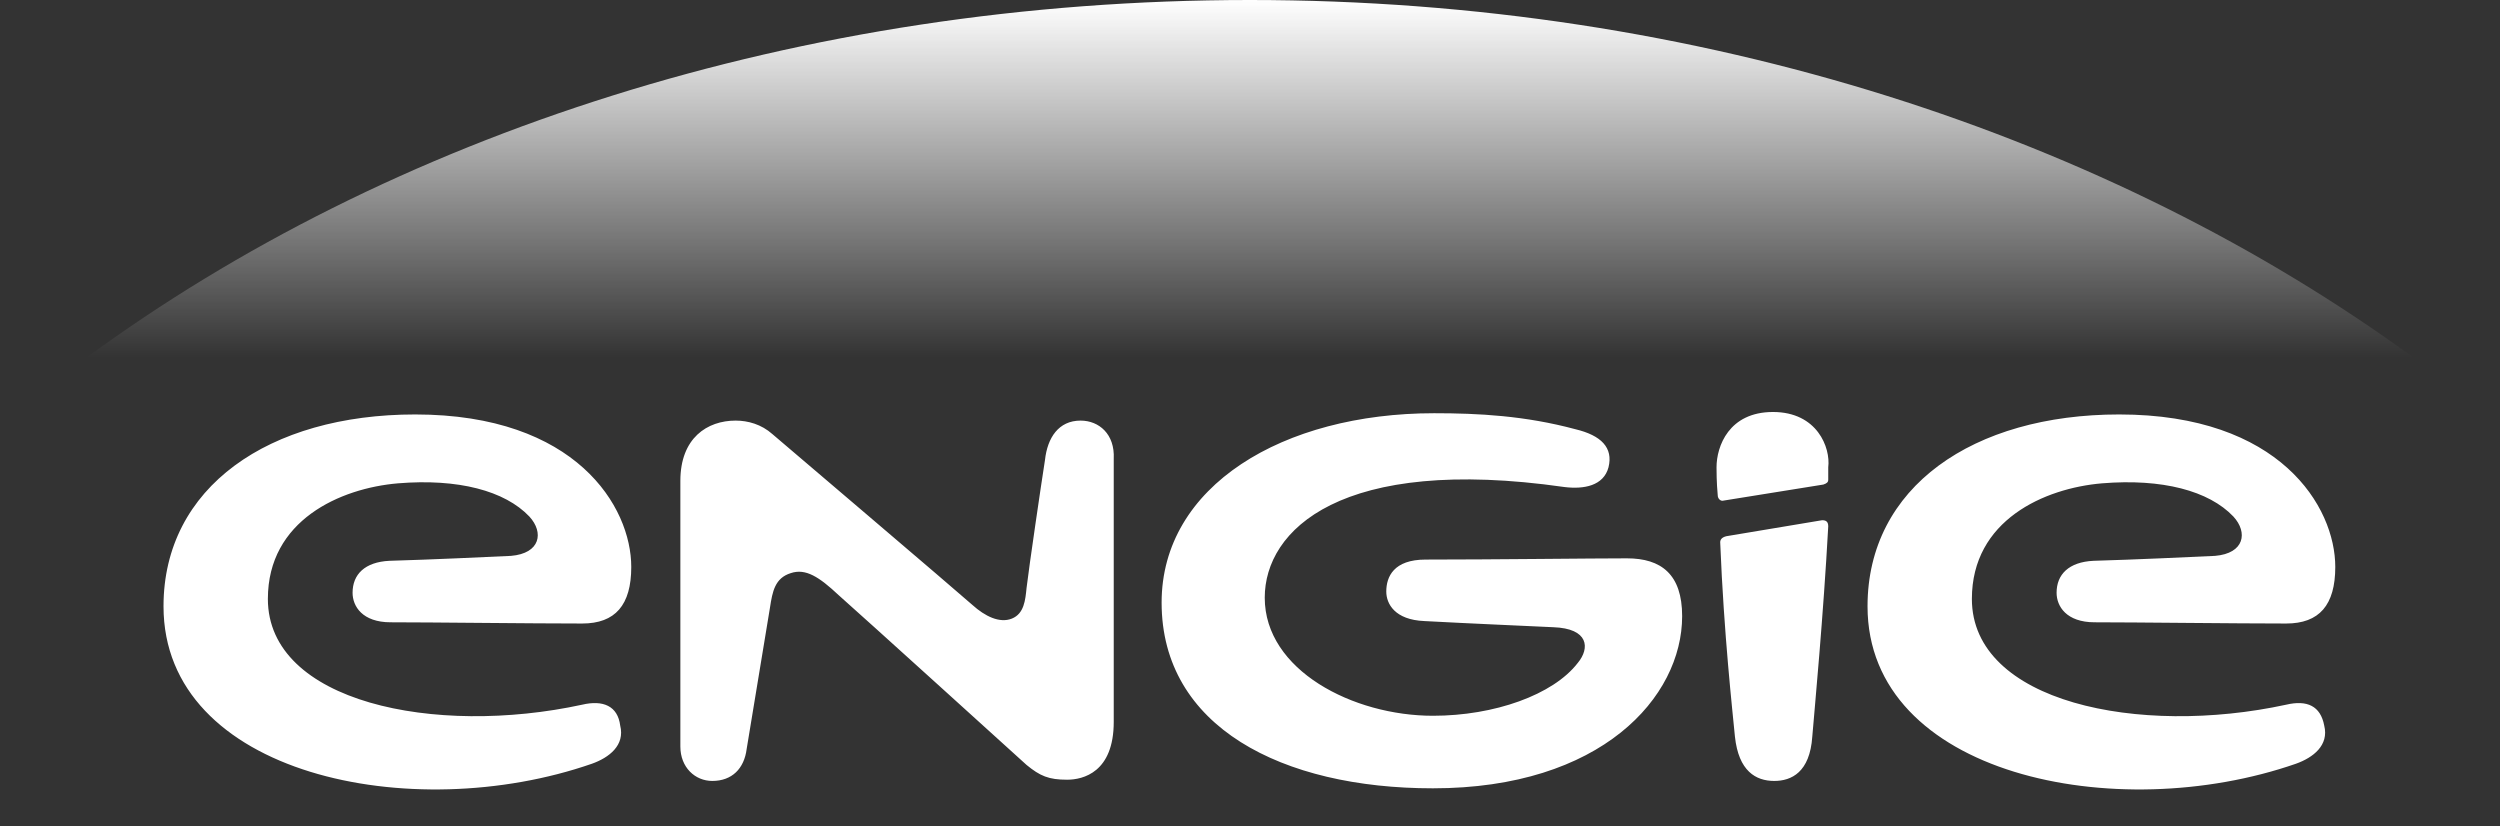 <svg width="242" height="80" viewBox="0 0 242 80" fill="none" xmlns="http://www.w3.org/2000/svg">
<rect x="0" y="0" width="242" height="80" fill="#333333" stroke="none"/>
<path d="M104.601 40.714C102.462 40.714 101.392 42.381 101.155 44.524C100.798 46.786 99.61 54.881 99.372 56.905C99.253 58.095 99.135 59.405 97.946 59.881C96.758 60.357 95.332 59.643 94.143 58.571C92.955 57.5 74.772 42.024 74.772 42.024C73.703 41.071 72.396 40.714 71.207 40.714C68.474 40.714 65.859 42.381 65.859 46.547V72.262C65.859 74.286 67.285 75.595 68.949 75.595C70.851 75.595 72.039 74.405 72.277 72.5C72.277 72.5 74.297 60.238 74.535 58.809C74.772 57.262 75.01 55.952 76.555 55.476C77.981 55 79.288 55.833 81.19 57.619C83.091 59.286 99.372 74.047 99.372 74.047C100.679 75.119 101.511 75.476 103.294 75.476C104.839 75.476 107.81 74.762 107.81 69.881V44.405C107.929 42.024 106.384 40.714 104.601 40.714ZM221.301 68.214C207.041 71.309 190.878 67.976 190.878 57.976C190.878 50.357 197.89 47.262 203.475 46.786C209.298 46.309 213.814 47.5 216.191 50C217.617 51.547 217.261 53.571 214.409 53.809C211.794 53.928 206.803 54.167 202.643 54.286C200.267 54.405 199.078 55.595 199.078 57.381C199.078 58.69 200.029 60.238 202.762 60.238C206.684 60.238 216.429 60.357 221.301 60.357C224.51 60.357 226.055 58.571 226.055 54.881C226.055 49.047 220.707 40.119 205.139 40.119C190.997 40.119 180.777 47.143 180.777 58.69C180.777 75 204.783 80 222.252 73.928C223.916 73.333 225.461 72.143 224.985 70.238C224.629 68.333 223.322 67.738 221.301 68.214ZM56.352 68.214C42.092 71.309 25.93 67.976 25.93 57.976C25.93 50.357 32.941 47.262 38.526 46.786C44.349 46.309 48.865 47.5 51.242 50C52.668 51.547 52.312 53.571 49.46 53.809C46.845 53.928 41.854 54.167 37.695 54.286C35.318 54.405 34.129 55.595 34.129 57.381C34.129 58.69 35.08 60.238 37.813 60.238C41.735 60.238 51.48 60.357 56.352 60.357C59.561 60.357 61.106 58.571 61.106 54.881C61.106 49.047 55.758 40.119 40.19 40.119C26.048 40.119 15.828 47.143 15.828 58.69C15.828 75 39.834 80 57.303 73.928C58.967 73.333 60.512 72.143 60.036 70.238C59.799 68.333 58.373 67.738 56.352 68.214ZM166.516 52.5C166.873 61.428 167.705 68.809 167.942 71.309C168.299 74.643 169.963 75.595 171.745 75.595C173.409 75.595 175.192 74.762 175.429 71.309C175.667 68.452 176.499 59.643 176.974 50.952C176.974 50.476 176.737 50.357 176.38 50.357L167.111 51.905C166.635 52.024 166.516 52.262 166.516 52.5ZM171.626 39.881C167.348 39.881 166.16 43.214 166.16 45.238C166.16 45.595 166.16 46.667 166.279 47.976C166.279 48.214 166.516 48.571 166.873 48.452L176.499 46.905C176.855 46.786 176.974 46.667 176.974 46.428V45.238C177.212 43.333 175.905 39.881 171.626 39.881ZM157.485 54.047C154.276 54.047 144.293 54.167 137.995 54.167C134.905 54.167 134.192 55.833 134.192 57.262C134.192 58.452 135.024 60 137.876 60.119C142.273 60.357 147.859 60.595 150.354 60.714C153.801 60.833 153.919 62.738 152.731 64.167C150.354 67.262 144.65 69.286 138.708 69.286C130.983 69.286 122.427 64.881 122.427 57.857C122.427 51.309 129.795 44.047 151.424 47.143C153.325 47.381 155.227 47.024 155.702 45.238C156.177 43.333 154.989 42.143 152.493 41.547C147.621 40.238 143.105 40 138.827 40C124.21 40 112.444 47.024 112.444 58.333C112.444 70.357 124.091 76.309 138.708 76.309C154.989 76.309 162.832 67.5 162.832 59.643C162.832 55.595 160.812 54.047 157.485 54.047Z" fill="white"/>
<path d="M233.659 34.643C204.306 13.214 164.614 0 120.999 0C77.385 0 37.693 13.095 8.34 34.643H233.659Z" fill="url(#paint0_linear_183_505)"/>
<defs>
<linearGradient id="paint0_linear_183_505" x1="120.999" y1="34.608" x2="120.999" y2="-0.035" gradientUnits="userSpaceOnUse">
<stop stop-color="white" stop-opacity="0"/>
<stop offset="0.156" stop-color="white" stop-opacity="0.156"/>
<stop offset="0.324" stop-color="white" stop-opacity="0.324"/>
<stop offset="0.487" stop-color="white" stop-opacity="0.487"/>
<stop offset="0.639" stop-color="white" stop-opacity="0.639"/>
<stop offset="0.78" stop-color="white" stop-opacity="0.78"/>
<stop offset="0.905" stop-color="white" stop-opacity="0.905"/>
<stop offset="1" stop-color="white"/>
</linearGradient>
</defs>
</svg>

